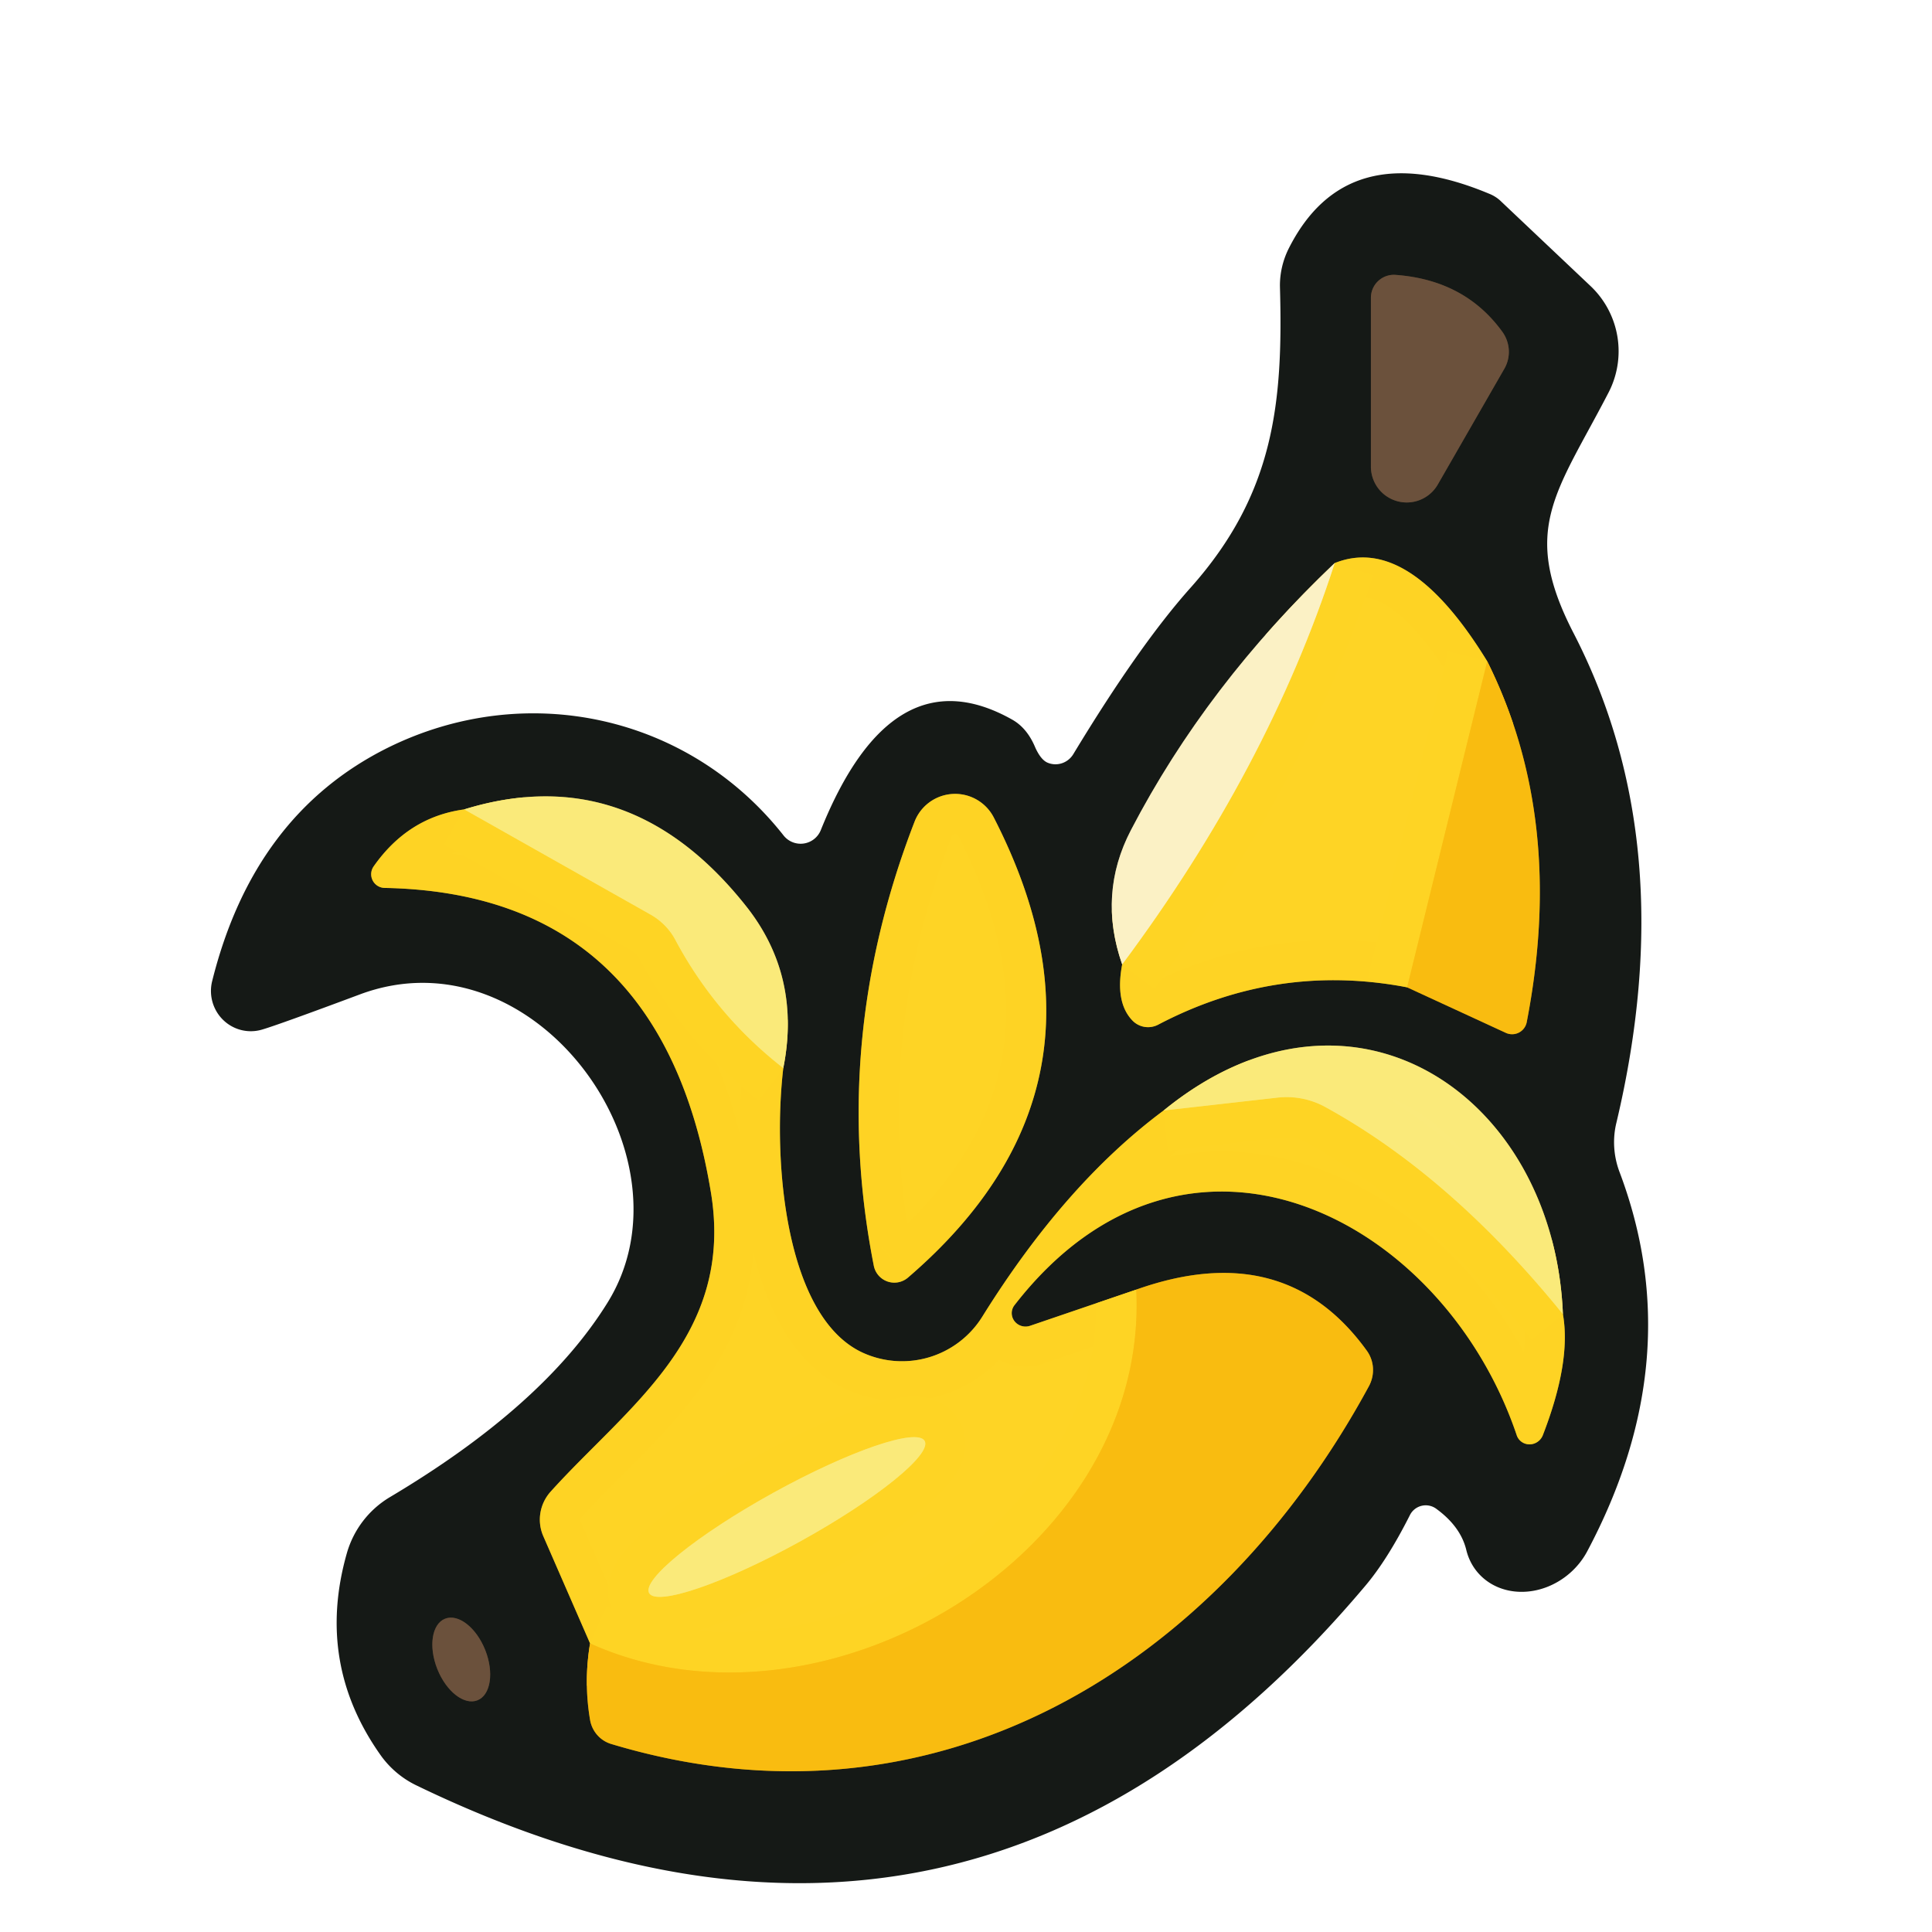 <svg xmlns="http://www.w3.org/2000/svg" viewBox="0.00 0.00 48.00 48.00"><g stroke-width="2.00" fill="none" stroke-linecap="butt"><path stroke="#403529" d="  M 34.06 7.40  L 34.06 11.59  A 0.89 0.89 0.0 0 0 35.72 12.04  L 37.37 9.17  A 0.85 0.84 42.8 0 0 37.33 8.25  Q 36.40 6.96 34.68 6.83  A 0.57 0.57 0.0 0 0 34.06 7.40"></path><path stroke="#88856e" d="  M 33.16 13.99  Q 29.98 17.01 28.10 20.62  Q 27.27 22.21 27.88 23.96"></path><path stroke="#89761d" d="  M 27.88 23.96  Q 27.70 24.91 28.14 25.36  A 0.54 0.54 0.0 0 0 28.77 25.46  Q 31.72 23.91 34.96 24.53"></path><path stroke="#876b13" d="  M 34.96 24.53  L 37.41 25.66  A 0.37 0.37 0.0 0 0 37.93 25.40  Q 38.91 20.36 36.95 16.43"></path><path stroke="#89761d" d="  M 36.95 16.43  Q 35.00 13.25 33.16 13.99"></path><path stroke="#fbc81a" d="  M 36.95 16.43  L 34.96 24.53"></path><path stroke="#fde376" stroke-opacity="0.996" d="  M 27.88 23.96  Q 31.51 19.09 33.16 13.99"></path><path stroke="#89761d" d="  M 11.53 20.11  Q 10.14 20.30 9.28 21.53  A 0.34 0.34 0.0 0 0 9.55 22.06  Q 16.43 22.19 17.66 29.61  C 18.26 33.20 15.58 34.95 13.68 37.06  A 1.04 1.03 -36.1 0 0 13.50 38.17  L 14.66 40.83"></path><path stroke="#876b13" d="  M 14.66 40.83  Q 14.50 41.79 14.66 42.73  A 0.76 0.75 -87.0 0 0 15.19 43.33  C 23.27 45.76 30.25 41.38 34.01 34.44  A 0.84 0.82 -48.7 0 0 33.96 33.56  Q 31.92 30.73 28.23 32.04"></path><path stroke="#89761d" d="  M 28.23 32.04  L 25.59 32.94  A 0.34 0.33 9.2 0 1 25.21 32.42  C 29.46 26.95 35.84 30.22 37.68 35.65  A 0.35 0.34 -44.1 0 0 38.33 35.66  Q 39.04 33.83 38.83 32.65"></path><path stroke="#878148" d="  M 38.83 32.65  C 38.61 27.20 33.57 23.79 28.91 27.59"></path><path stroke="#89761d" d="  M 28.91 27.59  Q 26.46 29.41 24.40 32.72  A 2.35 2.35 0.0 0 1 21.44 33.61  C 19.51 32.73 19.19 28.85 19.46 26.54"></path><path stroke="#878148" d="  M 19.46 26.54  Q 19.92 24.23 18.51 22.48  Q 15.61 18.85 11.53 20.11"></path><path stroke="#fcdf50" stroke-opacity="0.996" d="  M 19.46 26.54  Q 17.78 25.23 16.78 23.36  A 1.60 1.54 2.1 0 0 16.17 22.73  L 11.53 20.11"></path><path stroke="#fcdf50" stroke-opacity="0.996" d="  M 28.91 27.59  L 31.74 27.27  A 2.02 1.98 -33.4 0 1 32.92 27.50  Q 36.04 29.21 38.83 32.65"></path><path stroke="#fbc81a" d="  M 28.23 32.04  C 28.56 38.63 20.43 43.44 14.66 40.83"></path><path stroke="#89761d" d="  M 22.56 31.74  Q 28.11 26.97 24.69 20.31  A 1.08 1.08 0.0 0 0 22.72 20.42  Q 20.61 25.87 21.71 31.45  A 0.52 0.52 0.0 0 0 22.56 31.74"></path><path stroke="#403529" d="  M 11.057 40.217  A 1.09 0.64 -111.7 0 0 10.865 41.467  A 1.09 0.64 -111.7 0 0 11.863 42.243  A 1.09 0.64 -111.7 0 0 12.055 40.993  A 1.09 0.64 -111.7 0 0 11.057 40.217"></path><path stroke="#fcdf50" stroke-opacity="0.996" d="  M 22.973 35.8  A 3.91 0.69 -28.9 0 0 19.216 37.086  A 3.91 0.69 -28.9 0 0 16.127 39.58  A 3.91 0.69 -28.9 0 0 19.884 38.294  A 3.91 0.69 -28.9 0 0 22.973 35.8"></path></g><path fill="#151916" d="  M 19.47 20.76  A 0.54 0.54 0.0 0 0 20.39 20.63  Q 22.17 16.20 25.15 17.88  Q 25.52 18.09 25.72 18.57  Q 25.86 18.88 26.03 18.95  A 0.52 0.51 -63.4 0 0 26.67 18.73  Q 28.31 16.02 29.59 14.59  C 31.66 12.26 31.88 10.01 31.80 7.13  A 2.09 2.00 -33.8 0 1 32.01 6.19  Q 33.44 3.33 36.99 4.81  A 0.94 0.83 -8.7 0 1 37.30 5.01  L 39.52 7.11  A 2.23 2.23 0.0 0 1 39.96 9.76  C 38.67 12.25 37.76 13.15 39.10 15.74  Q 41.80 20.98 40.16 27.89  A 2.11 2.04 42.6 0 0 40.23 29.10  Q 41.99 33.74 39.43 38.55  A 1.71 1.50 -40.6 0 1 36.43 38.51  Q 36.29 37.93 35.69 37.49  A 0.44 0.44 0.0 0 0 35.03 37.64  Q 34.47 38.75 33.92 39.40  Q 24.12 51.03 10.33 44.35  A 2.35 2.32 84.4 0 1 9.48 43.64  Q 7.83 41.34 8.62 38.58  A 2.39 2.37 82.7 0 1 9.68 37.20  Q 13.50 34.93 15.09 32.37  C 17.36 28.73 13.29 23.07 8.93 24.71  Q 6.92 25.46 6.51 25.58  A 1.00 0.99 88.9 0 1 5.27 24.38  Q 6.30 20.24 9.63 18.58  C 13.06 16.88 17.11 17.76 19.47 20.76  Z  M 34.06 7.40  L 34.06 11.59  A 0.89 0.89 0.0 0 0 35.72 12.04  L 37.37 9.17  A 0.85 0.84 42.8 0 0 37.33 8.25  Q 36.40 6.96 34.68 6.83  A 0.57 0.57 0.0 0 0 34.06 7.40  Z  M 33.16 13.99  Q 29.98 17.01 28.10 20.62  Q 27.27 22.21 27.88 23.96  Q 27.70 24.91 28.14 25.36  A 0.54 0.54 0.0 0 0 28.77 25.46  Q 31.72 23.91 34.96 24.53  L 37.41 25.66  A 0.37 0.37 0.0 0 0 37.93 25.40  Q 38.91 20.36 36.95 16.43  Q 35.00 13.25 33.16 13.99  Z  M 11.53 20.11  Q 10.14 20.30 9.28 21.53  A 0.34 0.34 0.0 0 0 9.55 22.06  Q 16.43 22.19 17.66 29.61  C 18.26 33.20 15.58 34.95 13.68 37.06  A 1.04 1.03 -36.1 0 0 13.50 38.17  L 14.66 40.83  Q 14.50 41.79 14.66 42.73  A 0.76 0.75 -87.0 0 0 15.19 43.33  C 23.27 45.76 30.25 41.38 34.01 34.44  A 0.84 0.82 -48.7 0 0 33.96 33.56  Q 31.92 30.73 28.23 32.04  L 25.59 32.94  A 0.34 0.33 9.2 0 1 25.21 32.42  C 29.46 26.95 35.84 30.22 37.68 35.65  A 0.35 0.34 -44.1 0 0 38.33 35.66  Q 39.04 33.83 38.83 32.65  C 38.61 27.20 33.57 23.79 28.91 27.59  Q 26.46 29.41 24.40 32.72  A 2.35 2.35 0.0 0 1 21.44 33.61  C 19.51 32.73 19.19 28.85 19.46 26.54  Q 19.92 24.23 18.51 22.48  Q 15.61 18.85 11.53 20.11  Z  M 22.56 31.74  Q 28.11 26.97 24.69 20.31  A 1.08 1.08 0.0 0 0 22.72 20.42  Q 20.61 25.87 21.71 31.45  A 0.52 0.52 0.0 0 0 22.56 31.74  Z  M 11.057 40.217  A 1.09 0.64 -111.7 0 0 10.865 41.467  A 1.09 0.64 -111.7 0 0 11.863 42.243  A 1.09 0.64 -111.7 0 0 12.055 40.993  A 1.09 0.64 -111.7 0 0 11.057 40.217  Z"></path><path fill="#6b513c" d="  M 34.68 6.83  Q 36.40 6.96 37.33 8.25  A 0.85 0.84 42.8 0 1 37.37 9.17  L 35.72 12.04  A 0.89 0.89 0.0 0 1 34.06 11.59  L 34.06 7.40  A 0.57 0.57 0.0 0 1 34.68 6.83  Z"></path><path fill="#fed425" fill-opacity="0.996" d="  M 36.95 16.43  L 34.96 24.53  Q 31.72 23.91 28.77 25.46  A 0.54 0.54 0.0 0 1 28.14 25.36  Q 27.70 24.91 27.88 23.96  Q 31.51 19.09 33.16 13.99  Q 35.00 13.25 36.95 16.43  Z"></path><path fill="#fbf1c6" fill-opacity="0.996" d="  M 33.16 13.99  Q 31.51 19.09 27.88 23.96  Q 27.27 22.21 28.10 20.62  Q 29.98 17.01 33.16 13.99  Z"></path><path fill="#f9bc10" d="  M 36.95 16.43  Q 38.91 20.36 37.93 25.40  A 0.37 0.37 0.0 0 1 37.41 25.66  L 34.96 24.53  L 36.95 16.43  Z"></path><path fill="#faea7b" fill-opacity="0.996" d="  M 19.46 26.54  Q 17.78 25.23 16.78 23.36  A 1.60 1.54 2.1 0 0 16.17 22.73  L 11.53 20.11  Q 15.61 18.85 18.51 22.48  Q 19.92 24.23 19.46 26.54  Z"></path><path fill="#fed425" fill-opacity="0.996" d="  M 22.56 31.74  A 0.52 0.52 0.0 0 1 21.71 31.45  Q 20.61 25.87 22.72 20.42  A 1.08 1.08 0.0 0 1 24.69 20.31  Q 28.11 26.97 22.56 31.74  Z"></path><path fill="#fed425" fill-opacity="0.996" d="  M 11.53 20.11  L 16.17 22.73  A 1.60 1.54 2.1 0 1 16.78 23.36  Q 17.78 25.23 19.46 26.54  C 19.19 28.85 19.51 32.73 21.44 33.61  A 2.35 2.35 0.0 0 0 24.40 32.72  Q 26.46 29.41 28.91 27.59  L 31.74 27.27  A 2.02 1.98 -33.4 0 1 32.92 27.50  Q 36.04 29.21 38.83 32.65  Q 39.04 33.83 38.33 35.66  A 0.35 0.34 -44.1 0 1 37.68 35.65  C 35.84 30.22 29.46 26.95 25.21 32.42  A 0.34 0.33 9.2 0 0 25.59 32.94  L 28.23 32.04  C 28.56 38.63 20.43 43.44 14.66 40.83  L 13.50 38.17  A 1.04 1.03 -36.1 0 1 13.68 37.06  C 15.58 34.95 18.26 33.20 17.66 29.61  Q 16.43 22.19 9.55 22.06  A 0.34 0.34 0.0 0 1 9.28 21.53  Q 10.14 20.30 11.53 20.11  Z  M 22.973 35.8  A 3.91 0.69 -28.9 0 0 19.216 37.086  A 3.91 0.69 -28.9 0 0 16.127 39.58  A 3.91 0.69 -28.9 0 0 19.884 38.294  A 3.91 0.69 -28.9 0 0 22.973 35.8  Z"></path><path fill="#faea7b" fill-opacity="0.996" d="  M 38.83 32.65  Q 36.04 29.21 32.92 27.50  A 2.02 1.98 -33.4 0 0 31.74 27.27  L 28.91 27.59  C 33.57 23.79 38.61 27.20 38.83 32.65  Z"></path><path fill="#f9bc10" d="  M 14.66 40.83  C 20.43 43.44 28.56 38.63 28.23 32.04  Q 31.92 30.73 33.96 33.56  A 0.84 0.82 -48.7 0 1 34.01 34.44  C 30.25 41.38 23.27 45.76 15.19 43.33  A 0.76 0.75 -87.0 0 1 14.66 42.73  Q 14.50 41.79 14.66 40.83  Z"></path><ellipse fill="#faea7b" fill-opacity="0.996" cx="0.00" cy="0.00" transform="translate(19.55,37.69) rotate(-28.9)" rx="3.91" ry="0.69"></ellipse><ellipse fill="#6b513c" cx="0.00" cy="0.00" transform="translate(11.46,41.23) rotate(-111.7)" rx="1.09" ry="0.64"></ellipse></svg>